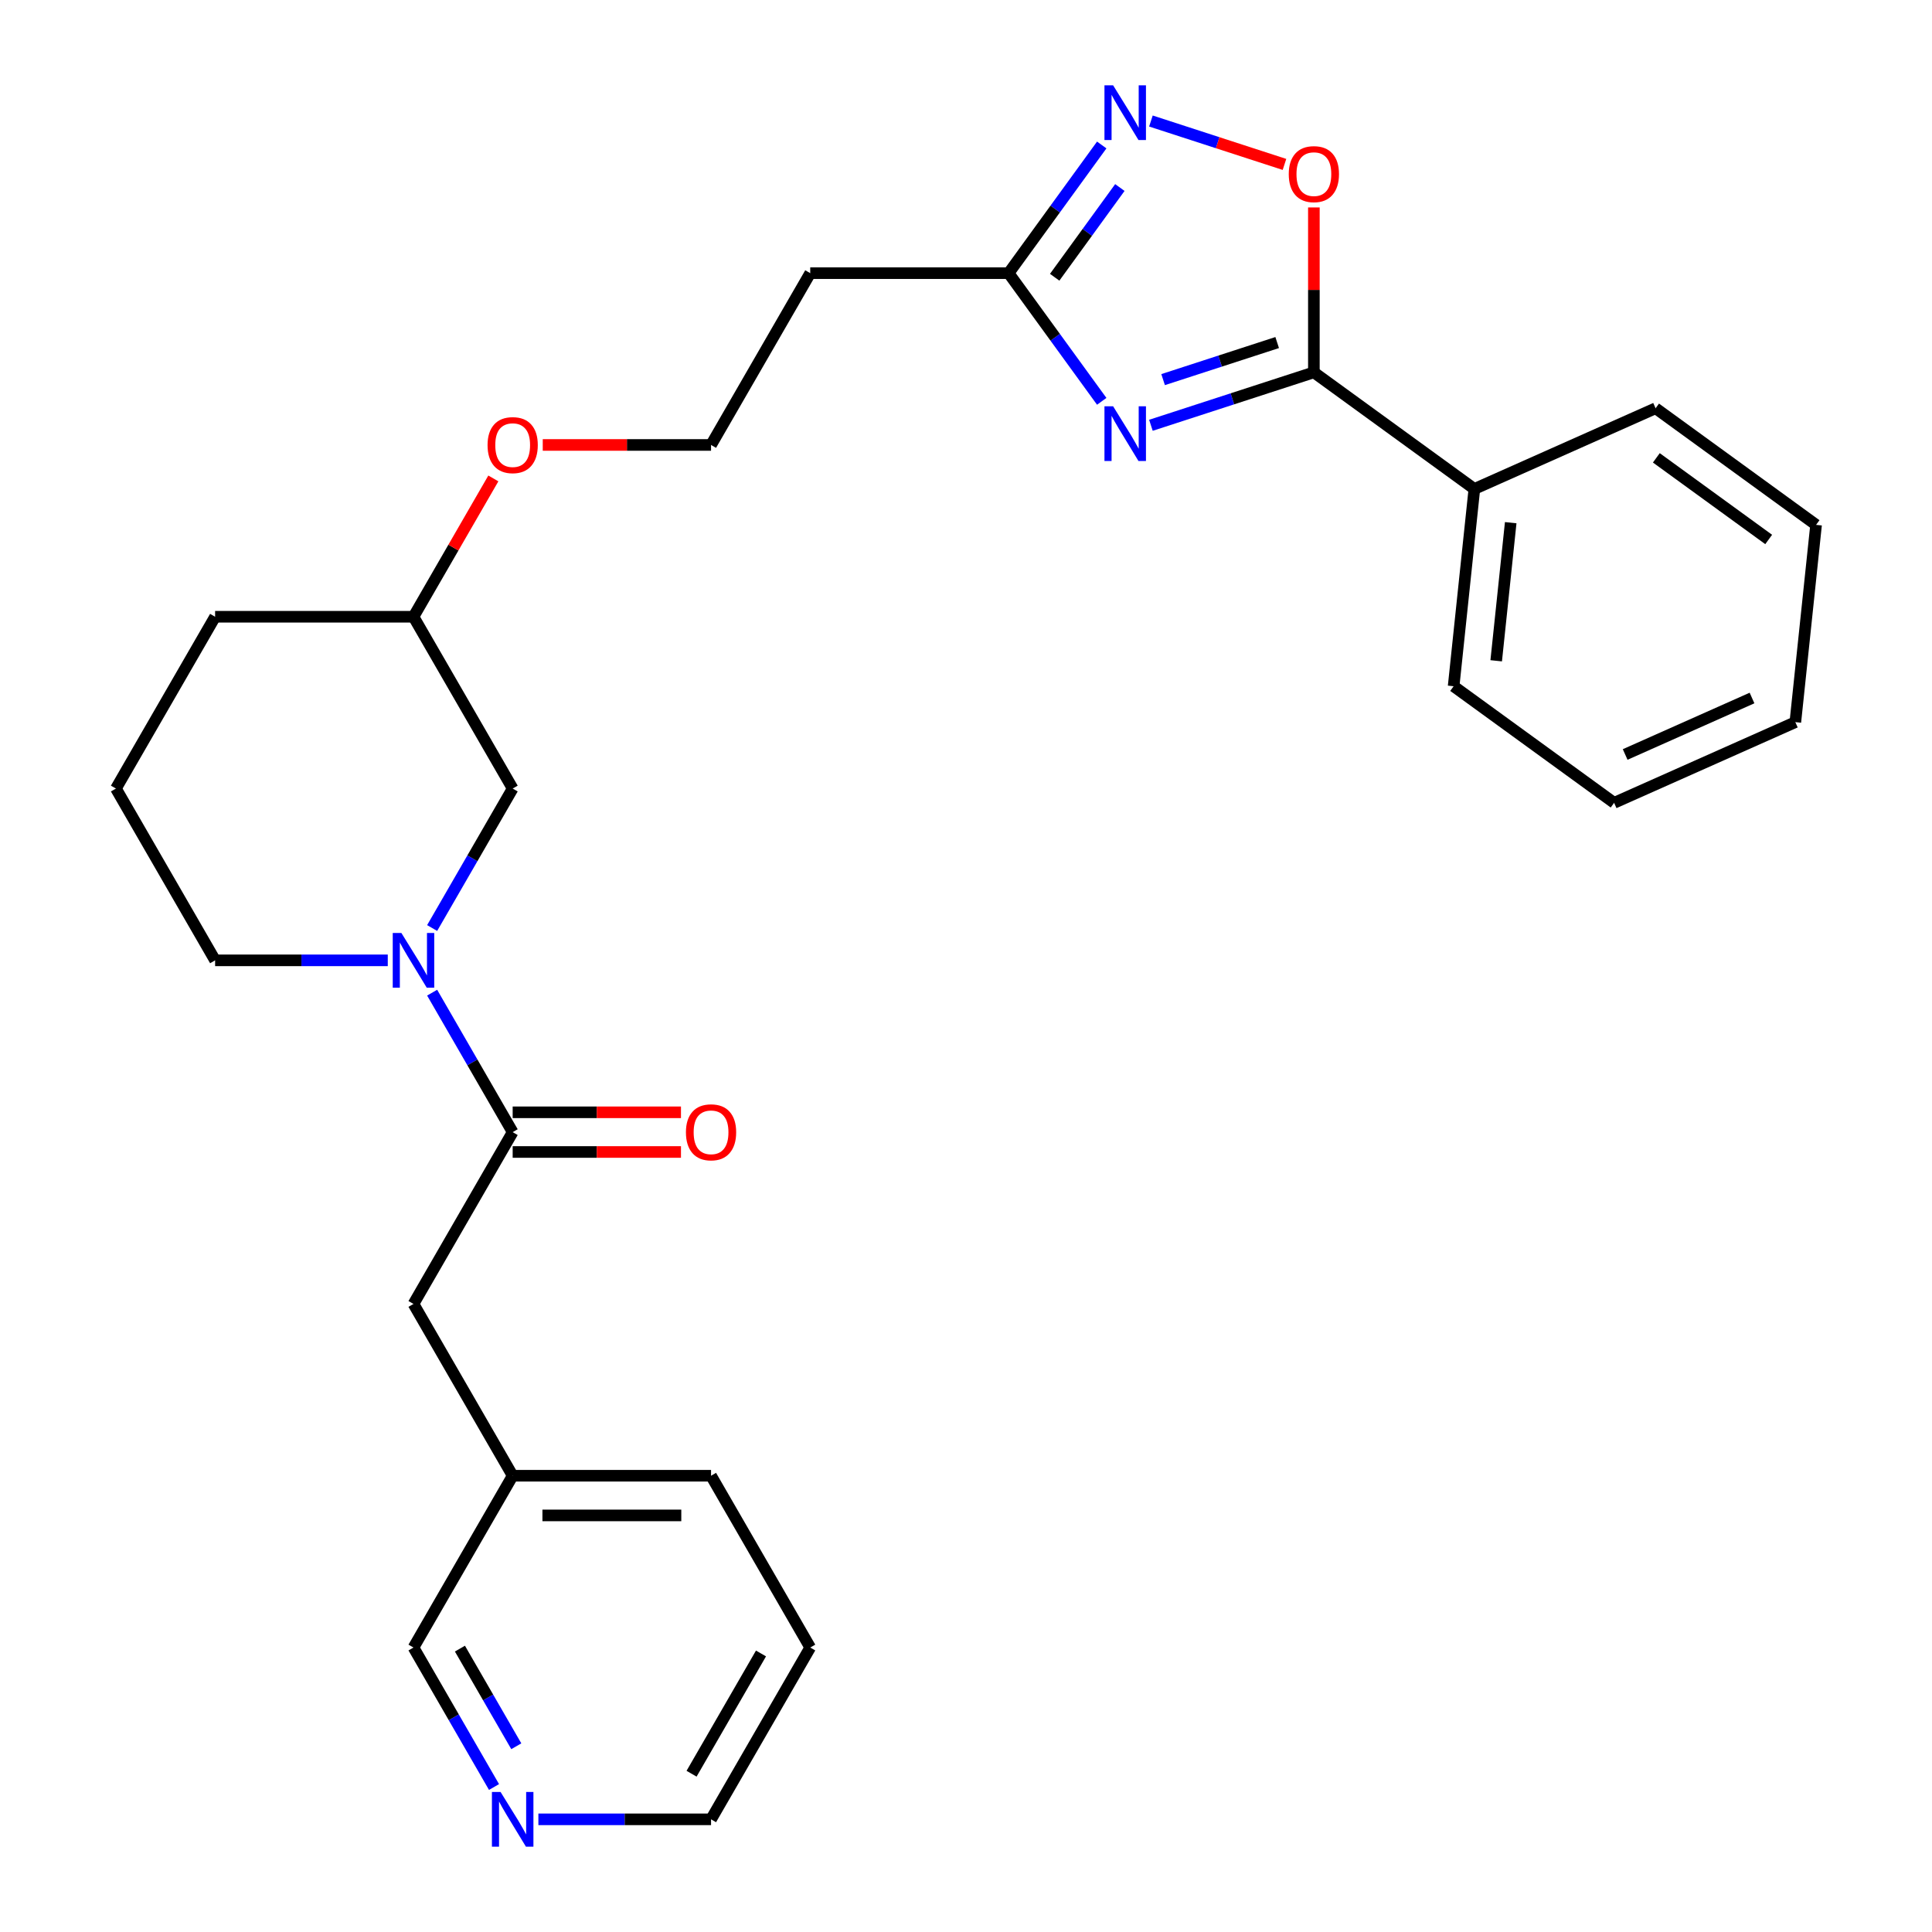 <?xml version='1.0' encoding='iso-8859-1'?>
<svg version='1.1' baseProfile='full'
              xmlns='http://www.w3.org/2000/svg'
                      xmlns:rdkit='http://www.rdkit.org/xml'
                      xmlns:xlink='http://www.w3.org/1999/xlink'
                  xml:space='preserve'
width='1000px' height='1000px' viewBox='0 0 1000 1000'>
<!-- END OF HEADER -->
<rect style='opacity:1.0;fill:#FFFFFF;stroke:none' width='1000' height='1000' x='0' y='0'> </rect>
<path class='bond-0' d='M 595.714,220.13 L 637.887,206.428' style='fill:none;fill-rule:evenodd;stroke:#0000FF;stroke-width:6px;stroke-linecap:butt;stroke-linejoin:miter;stroke-opacity:1' />
<path class='bond-0' d='M 637.887,206.428 L 680.06,192.725' style='fill:none;fill-rule:evenodd;stroke:#000000;stroke-width:6px;stroke-linecap:butt;stroke-linejoin:miter;stroke-opacity:1' />
<path class='bond-0' d='M 602.02,196.489 L 631.541,186.897' style='fill:none;fill-rule:evenodd;stroke:#0000FF;stroke-width:6px;stroke-linecap:butt;stroke-linejoin:miter;stroke-opacity:1' />
<path class='bond-0' d='M 631.541,186.897 L 661.062,177.305' style='fill:none;fill-rule:evenodd;stroke:#000000;stroke-width:6px;stroke-linecap:butt;stroke-linejoin:miter;stroke-opacity:1' />
<path class='bond-3' d='M 570.254,207.727 L 546.154,174.556' style='fill:none;fill-rule:evenodd;stroke:#0000FF;stroke-width:6px;stroke-linecap:butt;stroke-linejoin:miter;stroke-opacity:1' />
<path class='bond-3' d='M 546.154,174.556 L 522.054,141.386' style='fill:none;fill-rule:evenodd;stroke:#000000;stroke-width:6px;stroke-linecap:butt;stroke-linejoin:miter;stroke-opacity:1' />
<path class='bond-5' d='M 680.06,192.725 L 680.06,150.049' style='fill:none;fill-rule:evenodd;stroke:#000000;stroke-width:6px;stroke-linecap:butt;stroke-linejoin:miter;stroke-opacity:1' />
<path class='bond-5' d='M 680.06,150.049 L 680.06,107.373' style='fill:none;fill-rule:evenodd;stroke:#FF0000;stroke-width:6px;stroke-linecap:butt;stroke-linejoin:miter;stroke-opacity:1' />
<path class='bond-9' d='M 680.06,192.725 L 763.128,253.077' style='fill:none;fill-rule:evenodd;stroke:#000000;stroke-width:6px;stroke-linecap:butt;stroke-linejoin:miter;stroke-opacity:1' />
<path class='bond-1' d='M 223.677,480.346 L 244.518,444.249' style='fill:none;fill-rule:evenodd;stroke:#0000FF;stroke-width:6px;stroke-linecap:butt;stroke-linejoin:miter;stroke-opacity:1' />
<path class='bond-1' d='M 244.518,444.249 L 265.359,408.151' style='fill:none;fill-rule:evenodd;stroke:#000000;stroke-width:6px;stroke-linecap:butt;stroke-linejoin:miter;stroke-opacity:1' />
<path class='bond-4' d='M 223.677,513.8 L 244.518,549.898' style='fill:none;fill-rule:evenodd;stroke:#0000FF;stroke-width:6px;stroke-linecap:butt;stroke-linejoin:miter;stroke-opacity:1' />
<path class='bond-4' d='M 244.518,549.898 L 265.359,585.995' style='fill:none;fill-rule:evenodd;stroke:#000000;stroke-width:6px;stroke-linecap:butt;stroke-linejoin:miter;stroke-opacity:1' />
<path class='bond-30' d='M 200.713,497.073 L 156.027,497.073' style='fill:none;fill-rule:evenodd;stroke:#0000FF;stroke-width:6px;stroke-linecap:butt;stroke-linejoin:miter;stroke-opacity:1' />
<path class='bond-30' d='M 156.027,497.073 L 111.342,497.073' style='fill:none;fill-rule:evenodd;stroke:#000000;stroke-width:6px;stroke-linecap:butt;stroke-linejoin:miter;stroke-opacity:1' />
<path class='bond-2' d='M 570.254,75.044 L 546.154,108.215' style='fill:none;fill-rule:evenodd;stroke:#0000FF;stroke-width:6px;stroke-linecap:butt;stroke-linejoin:miter;stroke-opacity:1' />
<path class='bond-2' d='M 546.154,108.215 L 522.054,141.386' style='fill:none;fill-rule:evenodd;stroke:#000000;stroke-width:6px;stroke-linecap:butt;stroke-linejoin:miter;stroke-opacity:1' />
<path class='bond-2' d='M 579.638,97.066 L 562.768,120.285' style='fill:none;fill-rule:evenodd;stroke:#0000FF;stroke-width:6px;stroke-linecap:butt;stroke-linejoin:miter;stroke-opacity:1' />
<path class='bond-2' d='M 562.768,120.285 L 545.898,143.505' style='fill:none;fill-rule:evenodd;stroke:#000000;stroke-width:6px;stroke-linecap:butt;stroke-linejoin:miter;stroke-opacity:1' />
<path class='bond-28' d='M 595.714,62.641 L 630.278,73.872' style='fill:none;fill-rule:evenodd;stroke:#0000FF;stroke-width:6px;stroke-linecap:butt;stroke-linejoin:miter;stroke-opacity:1' />
<path class='bond-28' d='M 630.278,73.872 L 664.842,85.102' style='fill:none;fill-rule:evenodd;stroke:#FF0000;stroke-width:6px;stroke-linecap:butt;stroke-linejoin:miter;stroke-opacity:1' />
<path class='bond-8' d='M 522.054,141.386 L 419.376,141.386' style='fill:none;fill-rule:evenodd;stroke:#000000;stroke-width:6px;stroke-linecap:butt;stroke-linejoin:miter;stroke-opacity:1' />
<path class='bond-7' d='M 265.359,585.995 L 214.02,674.917' style='fill:none;fill-rule:evenodd;stroke:#000000;stroke-width:6px;stroke-linecap:butt;stroke-linejoin:miter;stroke-opacity:1' />
<path class='bond-10' d='M 265.359,596.263 L 308.914,596.263' style='fill:none;fill-rule:evenodd;stroke:#000000;stroke-width:6px;stroke-linecap:butt;stroke-linejoin:miter;stroke-opacity:1' />
<path class='bond-10' d='M 308.914,596.263 L 352.47,596.263' style='fill:none;fill-rule:evenodd;stroke:#FF0000;stroke-width:6px;stroke-linecap:butt;stroke-linejoin:miter;stroke-opacity:1' />
<path class='bond-10' d='M 265.359,575.727 L 308.914,575.727' style='fill:none;fill-rule:evenodd;stroke:#000000;stroke-width:6px;stroke-linecap:butt;stroke-linejoin:miter;stroke-opacity:1' />
<path class='bond-10' d='M 308.914,575.727 L 352.47,575.727' style='fill:none;fill-rule:evenodd;stroke:#FF0000;stroke-width:6px;stroke-linecap:butt;stroke-linejoin:miter;stroke-opacity:1' />
<path class='bond-6' d='M 265.359,408.151 L 214.02,319.229' style='fill:none;fill-rule:evenodd;stroke:#000000;stroke-width:6px;stroke-linecap:butt;stroke-linejoin:miter;stroke-opacity:1' />
<path class='bond-14' d='M 214.02,674.917 L 265.359,763.839' style='fill:none;fill-rule:evenodd;stroke:#000000;stroke-width:6px;stroke-linecap:butt;stroke-linejoin:miter;stroke-opacity:1' />
<path class='bond-13' d='M 419.376,141.386 L 368.037,230.308' style='fill:none;fill-rule:evenodd;stroke:#000000;stroke-width:6px;stroke-linecap:butt;stroke-linejoin:miter;stroke-opacity:1' />
<path class='bond-20' d='M 763.128,253.077 L 752.395,355.193' style='fill:none;fill-rule:evenodd;stroke:#000000;stroke-width:6px;stroke-linecap:butt;stroke-linejoin:miter;stroke-opacity:1' />
<path class='bond-20' d='M 781.941,270.541 L 774.428,342.022' style='fill:none;fill-rule:evenodd;stroke:#000000;stroke-width:6px;stroke-linecap:butt;stroke-linejoin:miter;stroke-opacity:1' />
<path class='bond-21' d='M 763.128,253.077 L 856.929,211.314' style='fill:none;fill-rule:evenodd;stroke:#000000;stroke-width:6px;stroke-linecap:butt;stroke-linejoin:miter;stroke-opacity:1' />
<path class='bond-11' d='M 255.701,924.956 L 234.861,888.858' style='fill:none;fill-rule:evenodd;stroke:#0000FF;stroke-width:6px;stroke-linecap:butt;stroke-linejoin:miter;stroke-opacity:1' />
<path class='bond-11' d='M 234.861,888.858 L 214.02,852.761' style='fill:none;fill-rule:evenodd;stroke:#000000;stroke-width:6px;stroke-linecap:butt;stroke-linejoin:miter;stroke-opacity:1' />
<path class='bond-11' d='M 267.234,903.859 L 252.645,878.591' style='fill:none;fill-rule:evenodd;stroke:#0000FF;stroke-width:6px;stroke-linecap:butt;stroke-linejoin:miter;stroke-opacity:1' />
<path class='bond-11' d='M 252.645,878.591 L 238.056,853.322' style='fill:none;fill-rule:evenodd;stroke:#000000;stroke-width:6px;stroke-linecap:butt;stroke-linejoin:miter;stroke-opacity:1' />
<path class='bond-31' d='M 278.666,941.683 L 323.351,941.683' style='fill:none;fill-rule:evenodd;stroke:#0000FF;stroke-width:6px;stroke-linecap:butt;stroke-linejoin:miter;stroke-opacity:1' />
<path class='bond-31' d='M 323.351,941.683 L 368.037,941.683' style='fill:none;fill-rule:evenodd;stroke:#000000;stroke-width:6px;stroke-linecap:butt;stroke-linejoin:miter;stroke-opacity:1' />
<path class='bond-12' d='M 111.342,497.073 L 60.002,408.151' style='fill:none;fill-rule:evenodd;stroke:#000000;stroke-width:6px;stroke-linecap:butt;stroke-linejoin:miter;stroke-opacity:1' />
<path class='bond-16' d='M 368.037,230.308 L 324.481,230.308' style='fill:none;fill-rule:evenodd;stroke:#000000;stroke-width:6px;stroke-linecap:butt;stroke-linejoin:miter;stroke-opacity:1' />
<path class='bond-16' d='M 324.481,230.308 L 280.926,230.308' style='fill:none;fill-rule:evenodd;stroke:#FF0000;stroke-width:6px;stroke-linecap:butt;stroke-linejoin:miter;stroke-opacity:1' />
<path class='bond-17' d='M 265.359,763.839 L 214.02,852.761' style='fill:none;fill-rule:evenodd;stroke:#000000;stroke-width:6px;stroke-linecap:butt;stroke-linejoin:miter;stroke-opacity:1' />
<path class='bond-23' d='M 265.359,763.839 L 368.037,763.839' style='fill:none;fill-rule:evenodd;stroke:#000000;stroke-width:6px;stroke-linecap:butt;stroke-linejoin:miter;stroke-opacity:1' />
<path class='bond-23' d='M 280.76,784.375 L 352.635,784.375' style='fill:none;fill-rule:evenodd;stroke:#000000;stroke-width:6px;stroke-linecap:butt;stroke-linejoin:miter;stroke-opacity:1' />
<path class='bond-15' d='M 214.02,319.229 L 234.687,283.432' style='fill:none;fill-rule:evenodd;stroke:#000000;stroke-width:6px;stroke-linecap:butt;stroke-linejoin:miter;stroke-opacity:1' />
<path class='bond-15' d='M 234.687,283.432 L 255.355,247.634' style='fill:none;fill-rule:evenodd;stroke:#FF0000;stroke-width:6px;stroke-linecap:butt;stroke-linejoin:miter;stroke-opacity:1' />
<path class='bond-22' d='M 214.02,319.229 L 111.342,319.229' style='fill:none;fill-rule:evenodd;stroke:#000000;stroke-width:6px;stroke-linecap:butt;stroke-linejoin:miter;stroke-opacity:1' />
<path class='bond-18' d='M 60.002,408.151 L 111.342,319.229' style='fill:none;fill-rule:evenodd;stroke:#000000;stroke-width:6px;stroke-linecap:butt;stroke-linejoin:miter;stroke-opacity:1' />
<path class='bond-19' d='M 368.037,941.683 L 419.376,852.761' style='fill:none;fill-rule:evenodd;stroke:#000000;stroke-width:6px;stroke-linecap:butt;stroke-linejoin:miter;stroke-opacity:1' />
<path class='bond-19' d='M 357.953,918.077 L 393.891,855.831' style='fill:none;fill-rule:evenodd;stroke:#000000;stroke-width:6px;stroke-linecap:butt;stroke-linejoin:miter;stroke-opacity:1' />
<path class='bond-26' d='M 752.395,355.193 L 835.464,415.546' style='fill:none;fill-rule:evenodd;stroke:#000000;stroke-width:6px;stroke-linecap:butt;stroke-linejoin:miter;stroke-opacity:1' />
<path class='bond-25' d='M 856.929,211.314 L 939.998,271.667' style='fill:none;fill-rule:evenodd;stroke:#000000;stroke-width:6px;stroke-linecap:butt;stroke-linejoin:miter;stroke-opacity:1' />
<path class='bond-25' d='M 857.319,236.981 L 915.467,279.228' style='fill:none;fill-rule:evenodd;stroke:#000000;stroke-width:6px;stroke-linecap:butt;stroke-linejoin:miter;stroke-opacity:1' />
<path class='bond-24' d='M 368.037,763.839 L 419.376,852.761' style='fill:none;fill-rule:evenodd;stroke:#000000;stroke-width:6px;stroke-linecap:butt;stroke-linejoin:miter;stroke-opacity:1' />
<path class='bond-27' d='M 939.998,271.667 L 929.265,373.783' style='fill:none;fill-rule:evenodd;stroke:#000000;stroke-width:6px;stroke-linecap:butt;stroke-linejoin:miter;stroke-opacity:1' />
<path class='bond-29' d='M 835.464,415.546 L 929.265,373.783' style='fill:none;fill-rule:evenodd;stroke:#000000;stroke-width:6px;stroke-linecap:butt;stroke-linejoin:miter;stroke-opacity:1' />
<path class='bond-29' d='M 841.181,390.521 L 906.842,361.287' style='fill:none;fill-rule:evenodd;stroke:#000000;stroke-width:6px;stroke-linecap:butt;stroke-linejoin:miter;stroke-opacity:1' />
<path  class='atom-0' d='M 576.147 210.294
L 585.427 225.294
Q 586.347 226.774, 587.827 229.454
Q 589.307 232.134, 589.387 232.294
L 589.387 210.294
L 593.147 210.294
L 593.147 238.614
L 589.267 238.614
L 579.307 222.214
Q 578.147 220.294, 576.907 218.094
Q 575.707 215.894, 575.347 215.214
L 575.347 238.614
L 571.667 238.614
L 571.667 210.294
L 576.147 210.294
' fill='#0000FF'/>
<path  class='atom-2' d='M 207.76 482.913
L 217.04 497.913
Q 217.96 499.393, 219.44 502.073
Q 220.92 504.753, 221 504.913
L 221 482.913
L 224.76 482.913
L 224.76 511.233
L 220.88 511.233
L 210.92 494.833
Q 209.76 492.913, 208.52 490.713
Q 207.32 488.513, 206.96 487.833
L 206.96 511.233
L 203.28 511.233
L 203.28 482.913
L 207.76 482.913
' fill='#0000FF'/>
<path  class='atom-3' d='M 576.147 44.157
L 585.427 59.157
Q 586.347 60.637, 587.827 63.317
Q 589.307 65.997, 589.387 66.157
L 589.387 44.157
L 593.147 44.157
L 593.147 72.477
L 589.267 72.477
L 579.307 56.077
Q 578.147 54.157, 576.907 51.957
Q 575.707 49.757, 575.347 49.077
L 575.347 72.477
L 571.667 72.477
L 571.667 44.157
L 576.147 44.157
' fill='#0000FF'/>
<path  class='atom-6' d='M 667.06 90.126
Q 667.06 83.326, 670.42 79.526
Q 673.78 75.727, 680.06 75.727
Q 686.34 75.727, 689.7 79.526
Q 693.06 83.326, 693.06 90.126
Q 693.06 97.007, 689.66 100.927
Q 686.26 104.807, 680.06 104.807
Q 673.82 104.807, 670.42 100.927
Q 667.06 97.046, 667.06 90.126
M 680.06 101.607
Q 684.38 101.607, 686.7 98.727
Q 689.06 95.806, 689.06 90.126
Q 689.06 84.567, 686.7 81.766
Q 684.38 78.927, 680.06 78.927
Q 675.74 78.927, 673.38 81.727
Q 671.06 84.526, 671.06 90.126
Q 671.06 95.847, 673.38 98.727
Q 675.74 101.607, 680.06 101.607
' fill='#FF0000'/>
<path  class='atom-11' d='M 355.037 586.075
Q 355.037 579.275, 358.397 575.475
Q 361.757 571.675, 368.037 571.675
Q 374.317 571.675, 377.677 575.475
Q 381.037 579.275, 381.037 586.075
Q 381.037 592.955, 377.637 596.875
Q 374.237 600.755, 368.037 600.755
Q 361.797 600.755, 358.397 596.875
Q 355.037 592.995, 355.037 586.075
M 368.037 597.555
Q 372.357 597.555, 374.677 594.675
Q 377.037 591.755, 377.037 586.075
Q 377.037 580.515, 374.677 577.715
Q 372.357 574.875, 368.037 574.875
Q 363.717 574.875, 361.357 577.675
Q 359.037 580.475, 359.037 586.075
Q 359.037 591.795, 361.357 594.675
Q 363.717 597.555, 368.037 597.555
' fill='#FF0000'/>
<path  class='atom-12' d='M 259.099 927.523
L 268.379 942.523
Q 269.299 944.003, 270.779 946.683
Q 272.259 949.363, 272.339 949.523
L 272.339 927.523
L 276.099 927.523
L 276.099 955.843
L 272.219 955.843
L 262.259 939.443
Q 261.099 937.523, 259.859 935.323
Q 258.659 933.123, 258.299 932.443
L 258.299 955.843
L 254.619 955.843
L 254.619 927.523
L 259.099 927.523
' fill='#0000FF'/>
<path  class='atom-17' d='M 252.359 230.388
Q 252.359 223.588, 255.719 219.788
Q 259.079 215.988, 265.359 215.988
Q 271.639 215.988, 274.999 219.788
Q 278.359 223.588, 278.359 230.388
Q 278.359 237.268, 274.959 241.188
Q 271.559 245.068, 265.359 245.068
Q 259.119 245.068, 255.719 241.188
Q 252.359 237.308, 252.359 230.388
M 265.359 241.868
Q 269.679 241.868, 271.999 238.988
Q 274.359 236.068, 274.359 230.388
Q 274.359 224.828, 271.999 222.028
Q 269.679 219.188, 265.359 219.188
Q 261.039 219.188, 258.679 221.988
Q 256.359 224.788, 256.359 230.388
Q 256.359 236.108, 258.679 238.988
Q 261.039 241.868, 265.359 241.868
' fill='#FF0000'/>
</svg>
